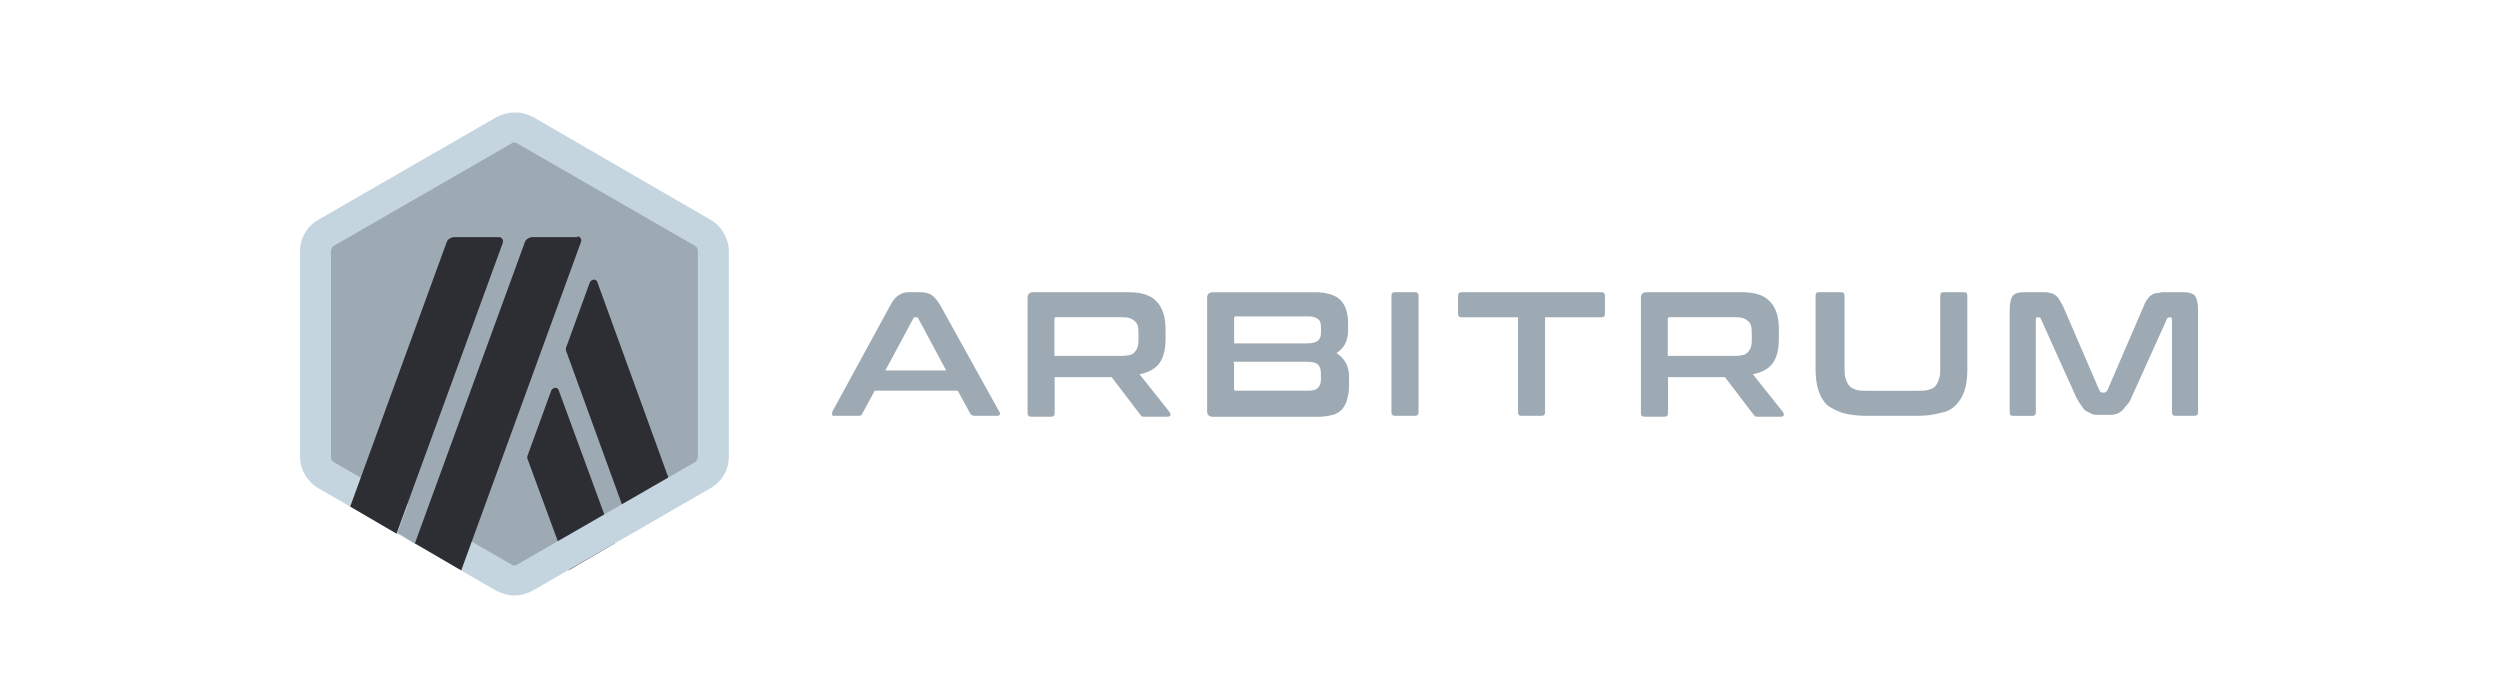 <svg width="200" height="56" viewBox="0 0 200 56" fill="none" xmlns="http://www.w3.org/2000/svg">
<path d="M25.391 20.747V35.891C25.391 36.82 25.931 37.748 26.707 38.209L39.843 45.781C40.693 46.242 41.7 46.242 42.55 45.781L55.686 38.209C56.535 37.748 57.003 36.82 57.003 35.891V20.747C57.003 19.818 56.462 18.89 55.686 18.429L42.544 10.857C41.694 10.396 40.687 10.396 39.837 10.857L26.701 18.429C25.852 18.89 25.391 19.818 25.391 20.747Z" fill="#9DAAB3"/>
<path d="M44.096 31.255L42.239 36.358C42.16 36.51 42.16 36.667 42.239 36.819L45.485 45.629L49.192 43.463L44.708 31.255C44.636 30.946 44.247 30.946 44.096 31.255Z" fill="#2D2E33"/>
<path d="M47.8 22.603C47.721 22.293 47.339 22.293 47.181 22.603L45.325 27.706C45.246 27.857 45.246 28.015 45.325 28.167L50.579 42.62L54.287 40.453L47.8 22.603Z" fill="#2D2E33"/>
<path d="M41.153 11.397C41.232 11.397 41.305 11.397 41.383 11.476L55.6 19.667C55.752 19.746 55.83 19.897 55.83 20.128V36.51C55.83 36.662 55.752 36.899 55.6 36.971L41.383 45.163C41.305 45.242 41.232 45.242 41.153 45.242C41.074 45.242 41.001 45.242 40.922 45.163L26.706 36.971C26.554 36.892 26.476 36.741 26.476 36.51V20.128C26.476 19.976 26.554 19.74 26.706 19.667L40.922 11.476C40.995 11.397 41.074 11.397 41.153 11.397ZM41.153 9C40.613 9 40.146 9.152 39.685 9.388L25.468 17.579C24.54 18.119 24 19.048 24 20.128V36.51C24 37.517 24.54 38.519 25.468 39.059L39.685 47.25C40.146 47.48 40.613 47.638 41.153 47.638C41.693 47.638 42.16 47.486 42.621 47.25L56.838 39.059C57.766 38.519 58.306 37.59 58.306 36.51V20.128C58.306 19.121 57.766 18.119 56.838 17.579L42.694 9.388C42.233 9.158 41.766 9 41.226 9H41.153Z" fill="#C5D5E0"/>
<path d="M31.805 42.614L33.115 39.059L35.742 41.225L33.273 43.542L31.805 42.614Z" fill="#9DAAB3"/>
<path d="M39.993 18.969H36.358C36.128 18.969 35.819 19.12 35.74 19.357L28.016 40.527L31.723 42.693L40.224 19.43C40.302 19.199 40.145 18.969 39.914 18.969H39.993Z" fill="#2D2E33"/>
<path d="M46.249 18.969H42.614C42.384 18.969 42.074 19.12 41.995 19.357L33.191 43.464L36.899 45.63L46.479 19.357C46.558 19.127 46.401 18.896 46.17 18.896L46.249 18.969Z" fill="#2D2E33"/>
<path d="M73.613 23.375C74.001 23.375 74.31 23.453 74.541 23.605C74.772 23.757 75.002 24.066 75.239 24.454L79.953 32.955C80.032 33.034 80.032 33.107 79.953 33.186C79.953 33.265 79.874 33.265 79.723 33.265H77.945C77.793 33.265 77.714 33.186 77.635 33.113L76.622 31.256H69.978L68.971 33.113C68.892 33.265 68.819 33.265 68.662 33.265H66.805C66.653 33.265 66.574 33.265 66.574 33.186C66.574 33.107 66.574 33.034 66.574 32.955L71.21 24.454C71.44 23.993 71.671 23.757 71.908 23.605C72.144 23.453 72.369 23.375 72.678 23.375H73.528H73.613ZM70.828 29.636H75.694L73.455 25.462C73.376 25.383 73.376 25.383 73.303 25.383H73.224C73.145 25.383 73.073 25.383 73.073 25.462L70.828 29.636Z" fill="#9DAAB3"/>
<path d="M90.228 23.375C91.308 23.375 92.085 23.605 92.546 24.145C93.007 24.606 93.244 25.383 93.244 26.311V27.082C93.244 27.931 93.092 28.55 92.783 29.011C92.473 29.472 91.933 29.782 91.163 29.94L93.559 32.955C93.638 33.034 93.638 33.107 93.638 33.186C93.638 33.265 93.559 33.337 93.408 33.337H91.551C91.399 33.337 91.32 33.337 91.32 33.259C91.242 33.259 91.242 33.18 91.169 33.107L88.93 30.17H84.373V33.028C84.373 33.259 84.294 33.337 84.064 33.337H82.516C82.286 33.337 82.207 33.259 82.207 33.028V23.836C82.207 23.526 82.359 23.375 82.668 23.375H90.319H90.228ZM84.355 28.471H89.761C90.222 28.471 90.611 28.392 90.768 28.162C90.999 27.931 91.078 27.622 91.078 27.233V26.615C91.078 26.153 90.999 25.844 90.768 25.686C90.538 25.456 90.228 25.377 89.761 25.377H84.507C84.355 25.377 84.355 25.456 84.355 25.529V28.471Z" fill="#9DAAB3"/>
<path d="M105.138 23.375C106.145 23.375 106.837 23.605 107.225 23.993C107.613 24.382 107.844 25.001 107.844 25.771V26.469C107.844 27.239 107.534 27.858 106.915 28.247C107.534 28.635 107.923 29.254 107.923 30.103V30.953C107.923 31.341 107.844 31.651 107.771 31.96C107.698 32.27 107.54 32.5 107.383 32.731C107.152 32.961 106.922 33.119 106.612 33.192C106.303 33.271 105.914 33.343 105.453 33.343H97.031C96.722 33.343 96.57 33.192 96.57 32.882V23.842C96.57 23.532 96.722 23.381 97.031 23.381H105.223H105.138V23.375ZM98.724 27.47H104.519C104.98 27.47 105.289 27.391 105.447 27.239C105.605 27.088 105.678 26.93 105.678 26.621V26.16C105.678 25.85 105.599 25.619 105.447 25.541C105.295 25.389 104.986 25.31 104.677 25.31H98.882C98.73 25.31 98.73 25.389 98.73 25.462V27.47H98.724ZM98.724 29.017V31.105C98.724 31.256 98.803 31.256 98.876 31.256H104.67C105.059 31.256 105.289 31.177 105.441 31.026C105.593 30.874 105.672 30.637 105.672 30.407V29.867C105.672 29.557 105.593 29.327 105.441 29.169C105.289 29.011 104.98 28.939 104.434 28.939H98.645L98.724 29.017Z" fill="#9DAAB3"/>
<path d="M113.173 23.375C113.404 23.375 113.483 23.453 113.483 23.684V32.955C113.483 33.186 113.404 33.265 113.173 33.265H111.626C111.395 33.265 111.316 33.186 111.316 32.955V23.684C111.316 23.453 111.395 23.375 111.626 23.375H113.173Z" fill="#9DAAB3"/>
<path d="M128.088 23.375C128.318 23.375 128.397 23.453 128.397 23.684V25.073C128.397 25.304 128.318 25.383 128.088 25.383H123.604V32.955C123.604 33.186 123.525 33.265 123.295 33.265H121.747C121.517 33.265 121.438 33.186 121.438 32.955V25.383H116.954C116.723 25.383 116.645 25.304 116.645 25.073V23.684C116.645 23.453 116.723 23.375 116.954 23.375H128.003H128.088Z" fill="#9DAAB3"/>
<path d="M139.295 23.375C140.375 23.375 141.151 23.605 141.613 24.145C142.074 24.606 142.31 25.383 142.31 26.311V27.082C142.31 27.931 142.159 28.55 141.849 29.011C141.54 29.472 141 29.782 140.229 29.94L142.626 32.955C142.705 33.034 142.705 33.107 142.705 33.186C142.705 33.265 142.626 33.337 142.474 33.337H140.617C140.466 33.337 140.387 33.337 140.387 33.259C140.308 33.259 140.308 33.18 140.235 33.107L137.996 30.17H133.44V33.028C133.44 33.259 133.361 33.337 133.13 33.337H131.583C131.352 33.337 131.273 33.259 131.273 33.028V23.836C131.273 23.526 131.425 23.375 131.735 23.375H139.386H139.295ZM133.421 28.471H138.828C139.289 28.471 139.677 28.392 139.835 28.162C140.065 27.931 140.144 27.622 140.144 27.233V26.615C140.144 26.153 140.065 25.844 139.835 25.686C139.604 25.456 139.295 25.377 138.828 25.377H133.573C133.421 25.377 133.421 25.456 133.421 25.529V28.471Z" fill="#9DAAB3"/>
<path d="M147.254 23.375C147.485 23.375 147.564 23.453 147.564 23.684V29.327C147.564 29.715 147.564 30.024 147.643 30.255C147.722 30.486 147.794 30.716 147.952 30.874C148.11 31.032 148.262 31.105 148.492 31.183C148.723 31.262 149.032 31.262 149.421 31.262H153.364C153.753 31.262 154.062 31.262 154.293 31.183C154.523 31.105 154.754 31.032 154.833 30.874C154.985 30.722 155.063 30.486 155.142 30.255C155.221 30.024 155.221 29.715 155.221 29.327V23.684C155.221 23.453 155.3 23.375 155.531 23.375H157.078C157.308 23.375 157.387 23.453 157.387 23.684V29.557C157.387 30.255 157.308 30.795 157.157 31.256C157.005 31.717 156.768 32.106 156.459 32.415C156.149 32.725 155.761 32.955 155.221 33.034C154.681 33.186 154.141 33.265 153.364 33.265H149.269C148.571 33.265 147.952 33.186 147.412 33.034C146.951 32.882 146.484 32.646 146.174 32.415C145.865 32.106 145.634 31.717 145.477 31.256C145.325 30.795 145.246 30.176 145.246 29.557V23.684C145.246 23.453 145.325 23.375 145.556 23.375H147.103H147.254Z" fill="#9DAAB3"/>
<path d="M163.48 23.375C163.71 23.375 163.868 23.375 164.02 23.453C164.171 23.453 164.329 23.532 164.408 23.605C164.487 23.684 164.638 23.757 164.717 23.915C164.796 24.066 164.869 24.224 165.027 24.454L167.963 31.256C168.042 31.335 168.042 31.408 168.194 31.408H168.346C168.425 31.408 168.497 31.329 168.576 31.256L171.513 24.454C171.592 24.224 171.665 24.066 171.822 23.915C171.901 23.763 171.974 23.684 172.132 23.605C172.211 23.526 172.362 23.453 172.52 23.453C172.678 23.453 172.83 23.375 173.06 23.375H174.607C175.069 23.375 175.457 23.453 175.615 23.684C175.766 23.915 175.845 24.303 175.845 24.843V32.955C175.845 33.186 175.766 33.265 175.536 33.265H174.067C173.837 33.265 173.758 33.186 173.758 32.955V25.541C173.758 25.462 173.679 25.389 173.679 25.389H173.527C173.449 25.389 173.376 25.468 173.376 25.468L170.518 31.802C170.439 32.033 170.287 32.264 170.13 32.421C169.972 32.579 169.899 32.731 169.741 32.882C169.59 32.961 169.432 33.113 169.28 33.113C169.128 33.192 168.892 33.192 168.661 33.192H167.963C167.733 33.192 167.502 33.192 167.345 33.113C167.187 33.034 167.035 32.961 166.883 32.882C166.732 32.803 166.653 32.652 166.495 32.421C166.343 32.27 166.265 32.033 166.107 31.802L163.249 25.468C163.249 25.389 163.17 25.389 163.097 25.389H162.946C162.867 25.389 162.867 25.468 162.867 25.541V32.961C162.867 33.192 162.788 33.271 162.557 33.271H161.083C160.852 33.271 160.773 33.192 160.773 32.961V24.843C160.773 24.303 160.852 23.915 161.004 23.684C161.156 23.453 161.544 23.375 162.011 23.375H163.558H163.48Z" fill="#9DAAB3"/>
</svg>
